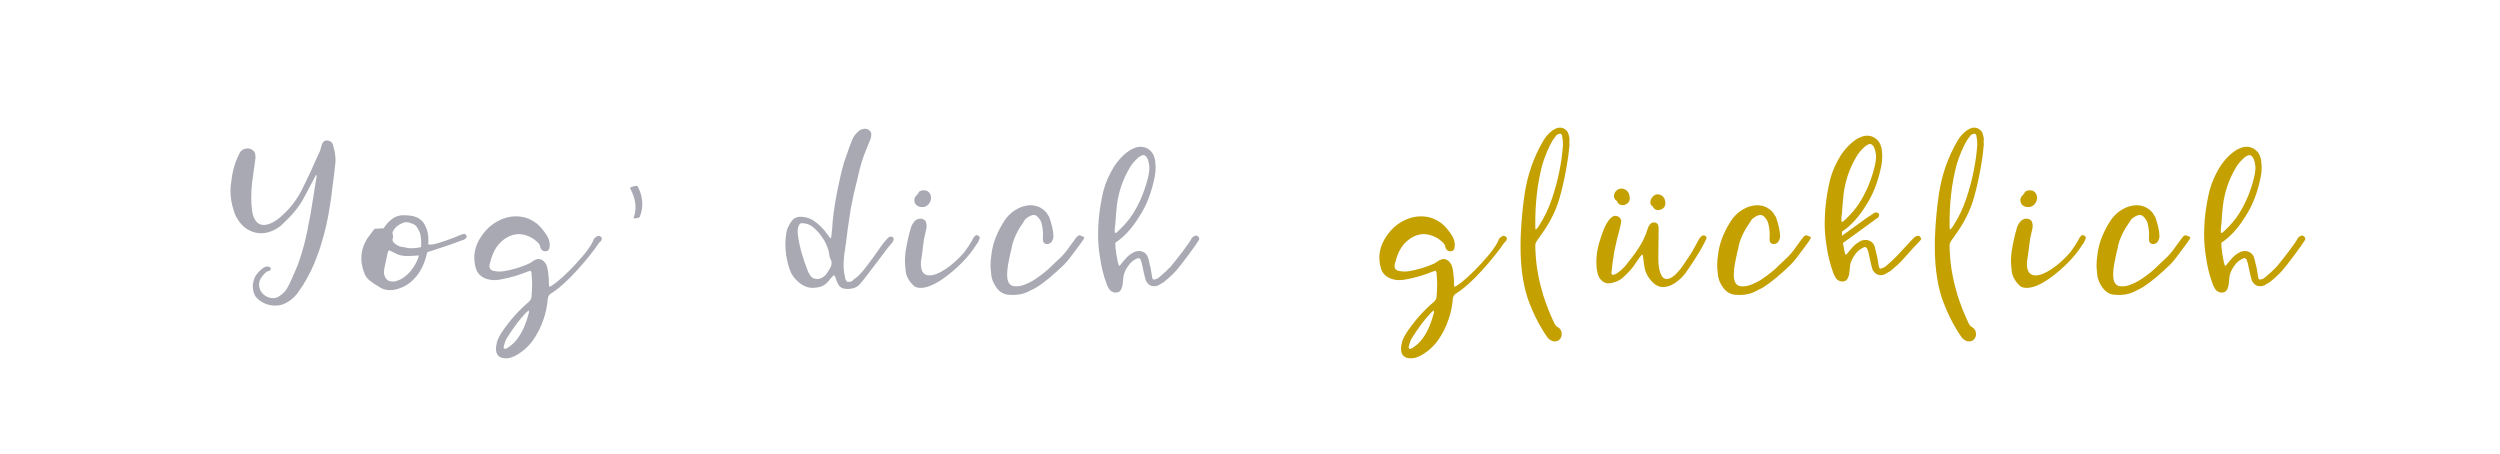 <?xml version="1.0" encoding="utf-8"?>
<!-- Generator: Adobe Illustrator 14.0.0, SVG Export Plug-In . SVG Version: 6.00 Build 43363)  -->
<!DOCTYPE svg PUBLIC "-//W3C//DTD SVG 1.1//EN" "http://www.w3.org/Graphics/SVG/1.1/DTD/svg11.dtd">
<svg version="1.1" id="Layer_1" xmlns:x="http://ns.adobe.com/Extensibility/1.0/" xmlns:i="http://ns.adobe.com/AdobeIllustrator/10.0/" xmlns:graph="http://ns.adobe.com/Graphs/1.0/"
	 xmlns="http://www.w3.org/2000/svg" xmlns:xlink="http://www.w3.org/1999/xlink" x="0px" y="0px" width="282.883px"
	 height="51.352px" viewBox="0 0 282.883 51.352" enable-background="new 0 0 282.883 51.352" xml:space="preserve">
<g>
	<path fill="#A8A9B3" d="M35.761,19.807l-0.107,0.187l-1.281,2.417c-0.475,0.899-1.211,1.819-2.207,2.761
		c-0.38,0.397-0.801,0.701-1.264,0.91c-0.463,0.209-0.908,0.313-1.335,0.313c-0.546,0-1.056-0.142-1.531-0.424
		c-0.474-0.282-0.866-0.686-1.174-1.208c-0.19-0.292-0.344-0.658-0.463-1.098c-0.213-0.69-0.32-1.38-0.32-2.07
		c0-0.377,0.036-0.764,0.107-1.161c0.047-0.376,0.094-0.68,0.142-0.91c0.166-0.773,0.403-1.453,0.712-2.039
		c0.023-0.083,0.059-0.157,0.107-0.22c0.047-0.062,0.083-0.114,0.107-0.156c0.213-0.209,0.462-0.313,0.747-0.313
		c0.214,0,0.391,0.052,0.534,0.156c0.237,0.146,0.356,0.356,0.356,0.628c0.023,0.104,0.029,0.193,0.018,0.267
		c-0.013,0.073-0.018,0.131-0.018,0.172l-0.356,2.573c-0.071,0.586-0.107,1.182-0.107,1.788c0,0.523,0.036,1.035,0.107,1.537
		c0.047,0.313,0.13,0.586,0.249,0.815c0.237,0.481,0.593,0.721,1.068,0.721c0.641,0,1.388-0.406,2.242-1.223
		c0.855-0.794,1.555-1.735,2.101-2.823c0.616-1.233,1.186-2.457,1.708-3.671l0.285-0.596c0.047-0.083,0.094-0.251,0.142-0.502
		c0.024-0.062,0.048-0.136,0.072-0.22c0.023-0.083,0.059-0.167,0.107-0.251c0.118-0.188,0.284-0.282,0.498-0.282
		c0.094,0,0.201,0.031,0.32,0.094c0.214,0.105,0.332,0.251,0.356,0.439c0.023,0.126,0.059,0.262,0.107,0.408
		c0.047,0.146,0.083,0.303,0.107,0.471c0.047,0.376,0.071,0.648,0.071,0.815s-0.024,0.439-0.071,0.815
		c-0.048,0.523-0.143,1.286-0.285,2.29c-0.048,0.523-0.143,1.224-0.285,2.103c-0.213,1.442-0.534,2.854-0.961,4.235
		c-0.19,0.669-0.463,1.433-0.819,2.29c-0.522,1.213-1.092,2.238-1.708,3.074c-0.262,0.439-0.641,0.826-1.14,1.161
		c-0.498,0.335-0.996,0.502-1.494,0.502c-0.902,0-1.65-0.324-2.243-0.973c-0.095-0.126-0.178-0.293-0.249-0.502
		c-0.071-0.251-0.107-0.491-0.107-0.722c0-0.271,0.059-0.564,0.178-0.878c0.071-0.251,0.297-0.56,0.676-0.926
		c0.38-0.366,0.7-0.497,0.962-0.393c0.142,0.021,0.213,0.105,0.213,0.251c0,0.042-0.018,0.09-0.053,0.142
		c-0.036,0.053-0.089,0.077-0.16,0.077c-0.167,0.022-0.345,0.138-0.535,0.347c-0.379,0.397-0.569,0.784-0.569,1.16
		c0,0.272,0.059,0.523,0.178,0.753c0.142,0.251,0.344,0.449,0.605,0.597c0.261,0.146,0.522,0.219,0.783,0.219
		c0.285,0,0.522-0.072,0.712-0.219c0.379-0.251,0.659-0.519,0.837-0.801c0.178-0.282,0.397-0.727,0.658-1.333
		c0.19-0.46,0.308-0.731,0.356-0.815c0.237-0.522,0.445-1.093,0.623-1.71c0.178-0.617,0.291-0.999,0.338-1.146
		c0.214-0.815,0.463-2.008,0.748-3.576l0.676-4.204v-0.094L35.761,19.807z"/>
	<path fill="#A8A9B3" d="M43.413,25.83c0.214-0.355,0.486-0.669,0.819-0.941c0.403-0.355,0.877-0.533,1.424-0.533
		c0.403,0,0.7,0.021,0.889,0.062c0.784,0.126,1.318,0.524,1.603,1.192c0.213,0.439,0.32,0.899,0.32,1.38v0.502
		c-0.071,0.126,0,0.188,0.213,0.188c0.308,0,0.884-0.146,1.727-0.439c0.842-0.292,1.429-0.522,1.762-0.689
		c0.047,0,0.089-0.011,0.125-0.031c0.035-0.021,0.076-0.032,0.124-0.032c0.047-0.041,0.106-0.046,0.178-0.016
		c0.071,0.031,0.118,0.079,0.142,0.142c0.048,0.021,0.072,0.068,0.072,0.141c0,0.074-0.024,0.131-0.072,0.173l-0.214,0.188
		c-0.284,0.084-0.498,0.157-0.64,0.22l-1.032,0.376c-1.496,0.502-2.326,0.774-2.492,0.816c-0.048,0.125-0.095,0.293-0.142,0.502
		c-0.285,1.046-0.736,1.882-1.353,2.51c-0.593,0.648-1.353,1.066-2.278,1.255c-0.095,0.021-0.25,0.031-0.463,0.031
		c-0.404,0-0.747-0.084-1.032-0.251c-0.547-0.313-0.973-0.597-1.281-0.848c-0.309-0.251-0.522-0.574-0.642-0.973
		c-0.189-0.543-0.284-1.045-0.284-1.506c0-0.71,0.178-1.39,0.534-2.039l0.178-0.282c0.522-0.69,0.783-1.035,0.783-1.035
		S42.725,25.872,43.413,25.83 M44.018,28.309c-0.071,0.062-0.13,0.198-0.178,0.407l-0.356,1.694
		c-0.023,0.126-0.035,0.304-0.035,0.533c0.047,0.21,0.095,0.356,0.142,0.439c0.166,0.313,0.439,0.471,0.819,0.471h0.214
		c0.545-0.104,1.044-0.377,1.494-0.815c0.475-0.439,0.866-1.024,1.175-1.757l0.107-0.377c-0.57,0.042-0.973,0.062-1.21,0.062
		c-0.38,0.021-0.76-0.031-1.14-0.156L44.018,28.309z M47.649,27.963c0.023-0.46,0.012-0.857-0.036-1.191
		c-0.047-0.335-0.166-0.648-0.356-0.941c-0.142-0.271-0.356-0.45-0.64-0.533c-0.238-0.104-0.451-0.157-0.641-0.157
		c-0.142,0-0.285,0.031-0.427,0.095c-0.499,0.209-0.843,0.491-1.032,0.847c-0.024,0.042-0.048,0.089-0.072,0.141
		c-0.024,0.054-0.035,0.11-0.035,0.173s0.011,0.115,0.035,0.157c0.048,0.125,0.048,0.262,0,0.407
		c-0.095,0.251,0.024,0.481,0.356,0.691c0.214,0.167,0.439,0.261,0.677,0.281c0.284,0.042,0.498,0.084,0.64,0.126
		c0.119,0.021,0.285,0.031,0.499,0.031C46.949,28.089,47.293,28.047,47.649,27.963"/>
	<path fill="#A8A9B3" d="M60.071,30.63c-0.095,0.021-0.172,0.042-0.231,0.062c-0.06,0.021-0.125,0.042-0.196,0.062
		c-0.925,0.377-1.887,0.659-2.883,0.848c-0.285,0.062-0.57,0.094-0.854,0.094c-0.285,0-0.558-0.041-0.819-0.125
		c-0.57-0.188-0.961-0.522-1.175-1.004c-0.094-0.293-0.154-0.513-0.178-0.659c-0.047-0.334-0.071-0.585-0.071-0.753
		c0-1.046,0.427-2.06,1.281-3.043c0.451-0.522,1.02-0.941,1.709-1.255c0.57-0.251,1.139-0.377,1.709-0.377
		c0.474,0,0.913,0.074,1.317,0.22c0.379,0.146,0.747,0.356,1.103,0.629c0.403,0.354,0.783,0.814,1.139,1.379
		c0.19,0.335,0.285,0.68,0.285,1.035c0,0.084-0.024,0.23-0.071,0.439c-0.072,0.168-0.226,0.251-0.463,0.251
		c-0.19,0-0.344-0.094-0.463-0.282c-0.047-0.083-0.071-0.146-0.071-0.188c-0.024-0.209-0.142-0.407-0.356-0.596
		c-0.427-0.397-0.902-0.659-1.424-0.784c-0.213-0.062-0.427-0.095-0.64-0.095c-0.356,0-0.724,0.084-1.104,0.251
		c-0.688,0.335-1.222,0.837-1.602,1.507c-0.237,0.438-0.415,0.909-0.534,1.411l-0.071,0.22c-0.048,0.251-0.017,0.444,0.089,0.58
		c0.107,0.137,0.314,0.215,0.623,0.235c0.071,0.021,0.19,0.031,0.356,0.031c0.213,0,0.379-0.01,0.499-0.031
		c0.948-0.146,1.921-0.439,2.918-0.878c0.119-0.063,0.297-0.178,0.534-0.346c0.19-0.104,0.356-0.156,0.499-0.156
		c0.213,0,0.403,0.073,0.569,0.22c0.19,0.167,0.32,0.366,0.392,0.596c0.094,0.313,0.165,0.774,0.213,1.381
		c0,0.397,0.012,0.711,0.036,0.94c0.142-0.041,0.225-0.073,0.249-0.094c0.759-0.481,1.702-1.333,2.83-2.557
		c1.127-1.224,1.797-2.159,2.011-2.809l0.32-0.251c0.048-0.041,0.125-0.057,0.232-0.047c0.106,0.012,0.172,0.047,0.196,0.11
		c0.142,0.062,0.165,0.198,0.071,0.407c-0.024,0.021-0.054,0.059-0.089,0.11c-0.036,0.053-0.089,0.1-0.161,0.141
		c-0.593,0.899-1.429,1.945-2.509,3.138s-2.071,2.07-2.972,2.635c-0.167,0.105-0.274,0.272-0.32,0.502
		c-0.072,0.879-0.238,1.685-0.499,2.416c-0.285,0.857-0.688,1.652-1.21,2.385c-0.498,0.689-1.139,1.255-1.922,1.693
		c-0.451,0.23-0.831,0.335-1.139,0.314c-0.736,0-1.104-0.366-1.104-1.099c0-0.188,0.047-0.471,0.143-0.847
		c0.142-0.377,0.343-0.753,0.605-1.13c0.877-1.275,1.862-2.373,2.954-3.294c0.19-0.167,0.297-0.355,0.321-0.564
		c0.047-0.628,0.071-1.087,0.071-1.381c0-0.313-0.024-0.763-0.071-1.349c0-0.042-0.013-0.078-0.036-0.109
		C60.083,30.739,60.071,30.692,60.071,30.63 M57.082,39.477c0.119,0,0.226-0.031,0.32-0.094c0.095-0.062,0.155-0.104,0.179-0.125
		c0.403-0.272,0.759-0.628,1.067-1.067c0.522-0.753,0.926-1.705,1.211-2.854l-0.036-0.22l-0.32,0.282
		c-0.689,0.711-1.424,1.694-2.207,2.949c-0.095,0.167-0.178,0.398-0.25,0.691c-0.047,0.187-0.07,0.281-0.07,0.281
		S57.011,39.373,57.082,39.477"/>
	<path fill="#A8A9B3" d="M95.845,31.885c0.19,0.021,0.344,0.011,0.463-0.031c0.118-0.042,0.225-0.126,0.321-0.251
		c0.332-0.209,0.705-0.569,1.121-1.082c0.415-0.513,0.895-1.156,1.442-1.93c0.592-0.879,1.032-1.443,1.316-1.694
		c0.095-0.083,0.202-0.125,0.321-0.125c0.071,0,0.118,0.011,0.142,0.031c0.095,0.062,0.142,0.146,0.142,0.251v0.094
		c-0.023,0.042-0.053,0.104-0.088,0.188c-0.036,0.084-0.078,0.146-0.125,0.188c-0.143,0.125-0.736,0.889-1.78,2.29
		c-1.092,1.464-1.744,2.29-1.958,2.479c-0.308,0.271-0.736,0.407-1.281,0.407c-0.475,0-0.807-0.156-0.997-0.471
		c-0.095-0.167-0.166-0.314-0.213-0.439c-0.048-0.125-0.083-0.229-0.107-0.313c-0.024-0.041-0.048-0.099-0.071-0.172
		c-0.024-0.073-0.084-0.131-0.178-0.173c-0.048,0.084-0.095,0.146-0.142,0.188c-0.096,0.084-0.203,0.204-0.321,0.36
		c-0.119,0.157-0.226,0.276-0.32,0.361c-0.309,0.293-0.712,0.46-1.211,0.502l-0.356,0.031c-0.711,0-1.376-0.346-1.993-1.035
		c-0.308-0.314-0.546-0.764-0.712-1.35c-0.261-0.858-0.391-1.694-0.391-2.51c0-0.439,0.035-0.878,0.107-1.317
		c0.047-0.397,0.249-0.848,0.605-1.35c0.284-0.376,0.688-0.533,1.21-0.47c0.498,0.021,0.973,0.198,1.424,0.533
		c0.332,0.23,0.699,0.575,1.103,1.035c0.095,0.146,0.261,0.366,0.499,0.659c0.047,0.083,0.107,0.156,0.177,0.219l0.072-0.188
		l0.107-1.067c0.047-1.024,0.225-2.331,0.533-3.921c0.095-0.502,0.261-1.275,0.499-2.322c0.071-0.292,0.165-0.647,0.284-1.066
		c0.475-1.401,0.807-2.311,0.997-2.729c0.119-0.271,0.32-0.533,0.605-0.784c0.119-0.146,0.297-0.251,0.534-0.313
		c0.285-0.063,0.522-0.021,0.712,0.125c0.19,0.146,0.273,0.325,0.249,0.533c0,0.188-0.035,0.366-0.106,0.533l-0.463,1.13
		c-0.38,0.879-0.712,1.987-0.997,3.325l-0.427,1.757l-0.143,0.722c-0.142,0.628-0.237,1.149-0.284,1.569
		c-0.166,1.024-0.309,2.06-0.428,3.105l-0.213,1.475c-0.048,0.501-0.071,0.868-0.071,1.098c0,0.481,0.047,0.899,0.142,1.255
		c0.048,0.251,0.072,0.377,0.072,0.377S95.726,31.696,95.845,31.885 M90.257,26.27c0,0.167,0.012,0.293,0.036,0.376
		c0.165,1.234,0.545,2.594,1.139,4.078c0.094,0.21,0.178,0.356,0.249,0.439c0.165,0.272,0.427,0.408,0.783,0.408
		c0.189,0,0.379-0.052,0.569-0.157c0.261-0.146,0.463-0.345,0.605-0.596c0.048-0.063,0.166-0.262,0.356-0.597
		c0.072-0.167,0.107-0.313,0.107-0.438c0-0.188-0.048-0.355-0.142-0.502c-0.024-0.042-0.048-0.1-0.071-0.173
		c-0.024-0.073-0.036-0.131-0.036-0.173l-0.071-0.471c-0.143-0.502-0.333-0.951-0.569-1.349c-0.333-0.544-0.736-1.015-1.211-1.412
		c-0.332-0.271-0.7-0.418-1.103-0.439c-0.143-0.021-0.249-0.017-0.321,0.017c-0.071,0.031-0.131,0.109-0.178,0.234
		C90.304,25.663,90.257,25.914,90.257,26.27"/>
	<path fill="#A8A9B3" d="M104.21,29.563c-0.071,1.066,0.249,1.6,0.961,1.6c0.499,0,1.115-0.245,1.851-0.737
		c0.735-0.491,1.436-1.124,2.1-1.897c0.095-0.126,0.255-0.355,0.481-0.69c0.225-0.335,0.409-0.648,0.551-0.941l0.178-0.22
		c0.095-0.083,0.202-0.094,0.321-0.031c0.094,0.021,0.165,0.094,0.213,0.22c0,0.084-0.024,0.168-0.071,0.251
		c-0.024,0.062-0.065,0.157-0.125,0.282c-0.059,0.126-0.124,0.22-0.195,0.282c-0.712,1.15-1.727,2.254-3.044,3.31
		c-1.317,1.057-2.403,1.585-3.257,1.585c-0.403,0-0.7-0.115-0.89-0.346c-0.522-0.543-0.794-1.118-0.818-1.726
		c-0.047-0.459-0.071-0.794-0.071-1.004c0-0.251,0.024-0.585,0.071-1.004c0.142-0.92,0.332-1.788,0.569-2.604
		c0.072-0.293,0.201-0.554,0.392-0.784c0.118-0.167,0.296-0.282,0.534-0.346c0.213-0.041,0.403-0.016,0.569,0.079
		c0.166,0.094,0.261,0.235,0.285,0.423c0.023,0.063,0.036,0.168,0.036,0.314c0,0.125-0.013,0.23-0.036,0.313l-0.249,1.098
		c-0.071,0.461-0.155,1.099-0.25,1.914L104.21,29.563z M104.566,21.532c0.213,0,0.392,0.073,0.534,0.219
		c0.166,0.168,0.249,0.377,0.249,0.628c0,0.23-0.071,0.444-0.214,0.643c-0.142,0.198-0.332,0.33-0.569,0.393
		c-0.38,0.062-0.688-0.021-0.926-0.251c-0.118-0.167-0.178-0.334-0.178-0.502c0-0.188,0.048-0.334,0.143-0.439
		c0.047-0.062,0.112-0.136,0.195-0.22c0.083-0.083,0.137-0.167,0.161-0.251C104.056,21.605,104.257,21.532,104.566,21.532"/>
	<path fill="#A8A9B3" d="M122.186,26.614c0.118,0.062,0.231,0.109,0.338,0.141c0.107,0.032,0.16,0.068,0.16,0.11
		c0,0.104-0.166,0.376-0.498,0.815l-1.175,1.568c-0.238,0.294-0.427,0.514-0.57,0.659c-1.234,1.192-2.266,2.05-3.096,2.572
		c-0.214,0.126-0.534,0.294-0.961,0.502c-0.617,0.314-1.341,0.439-2.172,0.377c-0.593-0.021-1.08-0.293-1.459-0.815
		c-0.38-0.522-0.581-1.057-0.605-1.601c-0.047-0.418-0.071-0.742-0.071-0.974c0-0.334,0.047-0.814,0.142-1.441
		c0.19-1.213,0.688-2.427,1.495-3.64c0.474-0.69,1.127-1.192,1.958-1.506c0.356-0.104,0.664-0.157,0.925-0.157
		c0.356,0,0.7,0.074,1.032,0.22c0.475,0.251,0.795,0.555,0.962,0.91c0.023,0.021,0.071,0.094,0.142,0.22
		c0.308,0.899,0.463,1.621,0.463,2.164c0,0.188-0.048,0.355-0.143,0.502c-0.048,0.126-0.13,0.22-0.249,0.283
		c-0.119,0.062-0.213,0.094-0.285,0.094c-0.284,0-0.451-0.126-0.498-0.377c-0.024-0.167-0.024-0.323,0-0.47
		c0.023-0.481-0.036-1.005-0.178-1.569c-0.071-0.209-0.202-0.418-0.391-0.627c-0.143-0.167-0.309-0.251-0.499-0.251
		c-0.095,0-0.213,0.031-0.356,0.094c-0.071,0.021-0.237,0.126-0.498,0.313c-0.119,0.105-0.19,0.199-0.214,0.282
		c-0.688,0.963-1.139,1.871-1.352,2.729c-0.024,0.21-0.084,0.471-0.178,0.785c-0.024,0.104-0.095,0.449-0.214,1.035
		c-0.119,0.586-0.178,1.098-0.178,1.537c0,0.773,0.249,1.202,0.748,1.285c0.332,0.042,0.664,0.012,0.996-0.093
		c0.546-0.188,1.033-0.429,1.46-0.722c0.783-0.522,1.436-1.056,1.957-1.602c0.119-0.104,0.386-0.354,0.801-0.752
		c0.415-0.396,0.754-0.794,1.015-1.191l0.854-1.161C121.913,26.718,122.043,26.635,122.186,26.614"/>
	<path fill="#A8A9B3" d="M128.841,29.187c-0.261,0.062-0.557,0.241-0.889,0.533c-0.547,0.628-0.831,1.234-0.855,1.82l-0.071,0.689
		c-0.048,0.21-0.095,0.366-0.142,0.471c-0.119,0.272-0.333,0.408-0.641,0.408c-0.166,0-0.333-0.052-0.498-0.157
		c-0.072-0.041-0.155-0.125-0.25-0.251c-0.142-0.251-0.237-0.449-0.284-0.596c-0.356-0.962-0.605-1.966-0.748-3.012
		c-0.142-0.857-0.213-1.715-0.213-2.572c0-0.377,0.023-0.941,0.071-1.694c0.118-1.213,0.308-2.332,0.569-3.357
		c0.237-0.857,0.617-1.715,1.139-2.572c0.57-0.879,1.223-1.537,1.958-1.977l0.498-0.22c0.19-0.062,0.368-0.094,0.535-0.094
		c0.569,0,1.032,0.24,1.388,0.722c0.118,0.188,0.213,0.429,0.285,0.723c0.047,0.417,0.071,0.72,0.071,0.908
		c0,0.356-0.036,0.712-0.107,1.066c-0.356,1.758-0.925,3.231-1.709,4.424c-0.593,0.983-1.246,1.788-1.958,2.416
		c-0.237,0.209-0.498,0.408-0.783,0.596c-0.023,0.23,0.012,0.654,0.107,1.271c0.095,0.617,0.19,1.062,0.285,1.334
		c0.047,0.021,0.107-0.011,0.178-0.095c0.071-0.083,0.154-0.188,0.249-0.313c0.095-0.125,0.214-0.261,0.356-0.408
		c0.214-0.251,0.486-0.47,0.819-0.658c0.213-0.126,0.439-0.188,0.676-0.188c0.237,0,0.451,0.068,0.641,0.204
		c0.19,0.136,0.32,0.32,0.391,0.549c0.048,0.146,0.095,0.34,0.143,0.58c0.047,0.241,0.094,0.435,0.142,0.581l0.178,1.067
		c0.024,0.167,0.094,0.251,0.214,0.251c0.023,0,0.107-0.021,0.249-0.063c0.142-0.062,0.261-0.136,0.356-0.22
		c0.522-0.439,0.949-0.836,1.281-1.192c0.332-0.396,0.783-0.967,1.353-1.71c0.569-0.742,0.913-1.249,1.032-1.521
		c0.047-0.062,0.143-0.136,0.285-0.22c0.094-0.062,0.196-0.073,0.302-0.031c0.107,0.042,0.184,0.115,0.232,0.22
		c0.047,0.104,0.023,0.22-0.071,0.345c-0.191,0.314-0.582,0.868-1.175,1.663c-0.593,0.795-1.045,1.37-1.353,1.726
		c-0.356,0.397-0.819,0.826-1.388,1.286l-0.641,0.377c-0.142,0.062-0.296,0.094-0.462,0.094c-0.356,0-0.641-0.167-0.854-0.502
		c-0.072-0.104-0.155-0.365-0.25-0.784l-0.285-1.317c-0.047-0.168-0.095-0.293-0.142-0.377v-0.062
		C129.055,29.344,128.984,29.292,128.841,29.187 M126.172,26.363c0.071,0,0.118-0.011,0.142-0.031l0.214-0.188
		c0.712-0.669,1.257-1.307,1.637-1.914c0.736-1.149,1.293-2.446,1.673-3.89c0.166-0.606,0.237-1.119,0.214-1.537
		c-0.048-0.355-0.107-0.617-0.178-0.785c-0.142-0.313-0.309-0.47-0.498-0.47c-0.12,0-0.286,0.073-0.499,0.219l-0.107,0.095
		c-0.404,0.356-0.724,0.742-0.961,1.16c-0.76,1.298-1.234,2.688-1.424,4.173c-0.095,0.899-0.154,1.611-0.178,2.134
		c-0.047,0.335-0.071,0.564-0.071,0.69v0.219C126.136,26.237,126.148,26.28,126.172,26.363"/>
	<path fill="#C4A001" d="M162.479,30.63c-0.094,0.021-0.173,0.042-0.23,0.062c-0.061,0.021-0.125,0.042-0.196,0.062
		c-0.925,0.377-1.886,0.659-2.883,0.848c-0.284,0.062-0.57,0.094-0.855,0.094c-0.283,0-0.557-0.041-0.817-0.125
		c-0.57-0.188-0.961-0.522-1.175-1.004c-0.096-0.293-0.154-0.513-0.179-0.659c-0.048-0.334-0.07-0.585-0.07-0.753
		c0-1.046,0.427-2.06,1.28-3.043c0.451-0.522,1.021-0.941,1.709-1.255c0.57-0.251,1.14-0.377,1.708-0.377
		c0.476,0,0.914,0.074,1.318,0.22c0.379,0.146,0.747,0.356,1.103,0.629c0.403,0.354,0.783,0.814,1.14,1.379
		c0.189,0.335,0.285,0.68,0.285,1.035c0,0.084-0.024,0.23-0.071,0.439c-0.072,0.168-0.227,0.251-0.463,0.251
		c-0.191,0-0.345-0.094-0.463-0.282c-0.049-0.083-0.071-0.146-0.071-0.188c-0.024-0.209-0.142-0.407-0.356-0.596
		c-0.427-0.397-0.901-0.659-1.424-0.784c-0.214-0.062-0.426-0.095-0.64-0.095c-0.357,0-0.726,0.084-1.104,0.251
		c-0.688,0.335-1.222,0.837-1.601,1.507c-0.238,0.438-0.416,0.909-0.535,1.411l-0.071,0.22c-0.048,0.251-0.017,0.444,0.09,0.58
		c0.106,0.137,0.313,0.215,0.622,0.235c0.071,0.021,0.19,0.031,0.357,0.031c0.212,0,0.378-0.01,0.498-0.031
		c0.948-0.146,1.921-0.439,2.919-0.878c0.118-0.063,0.295-0.178,0.533-0.346c0.189-0.104,0.355-0.156,0.499-0.156
		c0.213,0,0.402,0.073,0.568,0.22c0.19,0.167,0.32,0.366,0.393,0.596c0.094,0.313,0.166,0.774,0.214,1.381
		c0,0.397,0.011,0.711,0.035,0.94c0.142-0.041,0.225-0.073,0.249-0.094c0.759-0.481,1.703-1.333,2.83-2.557s1.798-2.159,2.011-2.809
		l0.32-0.251c0.048-0.041,0.125-0.057,0.23-0.047c0.108,0.012,0.172,0.047,0.197,0.11c0.142,0.062,0.166,0.198,0.071,0.407
		c-0.025,0.021-0.055,0.059-0.089,0.11c-0.036,0.053-0.09,0.1-0.16,0.141c-0.595,0.899-1.432,1.945-2.511,3.138
		s-2.069,2.07-2.973,2.635c-0.166,0.105-0.271,0.272-0.32,0.502c-0.07,0.879-0.236,1.685-0.498,2.416
		c-0.284,0.857-0.688,1.652-1.21,2.385c-0.499,0.689-1.14,1.255-1.923,1.693c-0.451,0.23-0.83,0.335-1.138,0.314
		c-0.736,0-1.104-0.366-1.104-1.099c0-0.188,0.048-0.471,0.144-0.847c0.142-0.377,0.343-0.753,0.604-1.13
		c0.878-1.275,1.863-2.373,2.955-3.294c0.19-0.167,0.296-0.355,0.321-0.564c0.046-0.628,0.071-1.087,0.071-1.381
		c0-0.313-0.025-0.763-0.071-1.349c0-0.042-0.013-0.078-0.037-0.109C162.491,30.739,162.479,30.692,162.479,30.63 M159.489,39.477
		c0.118,0,0.226-0.031,0.319-0.094c0.095-0.062,0.155-0.104,0.178-0.125c0.403-0.272,0.761-0.628,1.068-1.067
		c0.522-0.753,0.926-1.705,1.21-2.854l-0.035-0.22l-0.319,0.282c-0.689,0.711-1.425,1.694-2.207,2.949
		c-0.096,0.167-0.179,0.398-0.249,0.691c-0.048,0.187-0.071,0.281-0.071,0.281S159.418,39.373,159.489,39.477"/>
	<path fill="#C4A001" d="M177.607,16.229c-0.024,0.21-0.054,0.502-0.089,0.879c-0.035,0.376-0.077,0.701-0.125,0.973
		c-0.237,1.568-0.546,3.012-0.926,4.329s-0.996,2.594-1.851,3.827l-0.748,1.067c-0.094,0.167-0.142,0.293-0.142,0.376v0.095
		c0,0.418,0.012,0.731,0.036,0.939c0.069,1.444,0.354,3.003,0.854,4.676c0.379,1.172,0.806,2.249,1.282,3.231
		c0.118,0.209,0.249,0.344,0.391,0.408c0.285,0.167,0.427,0.428,0.427,0.784c0,0.188-0.059,0.365-0.178,0.533
		c-0.142,0.188-0.344,0.282-0.604,0.282c-0.119,0-0.202-0.011-0.249-0.031c-0.237-0.084-0.44-0.23-0.606-0.439
		c-0.284-0.419-0.486-0.732-0.604-0.941c-0.523-0.857-0.997-1.84-1.425-2.948c-0.309-0.795-0.547-1.684-0.712-2.667
		c-0.189-1.108-0.285-2.342-0.285-3.702c0-0.648,0.013-1.14,0.035-1.475c0.071-1.526,0.214-3.021,0.429-4.486
		c0.332-2.175,1.031-4.173,2.1-5.992c0.213-0.376,0.486-0.711,0.819-1.004c0.188-0.167,0.379-0.293,0.568-0.376
		c0.166-0.084,0.332-0.126,0.498-0.126c0.19,0,0.362,0.047,0.518,0.142c0.153,0.094,0.277,0.215,0.373,0.36
		c0.095,0.229,0.153,0.429,0.179,0.596c0.022,0.105,0.029,0.226,0.017,0.361s-0.017,0.246-0.017,0.329H177.607z M173.764,25.986
		c0.094-0.062,0.172-0.136,0.23-0.22c0.059-0.083,0.101-0.146,0.124-0.188c0.618-0.941,1.116-1.977,1.496-3.106
		c0.687-2.049,1.103-4.089,1.246-6.117c0-0.355-0.036-0.69-0.108-1.004c-0.022-0.146-0.105-0.22-0.249-0.22
		c-0.048,0-0.119,0.021-0.213,0.062c-0.119,0.042-0.189,0.094-0.214,0.157c-0.237,0.313-0.368,0.491-0.391,0.533
		c-0.429,0.732-0.808,1.621-1.141,2.667c-0.593,2.175-0.866,4.591-0.817,7.247L173.764,25.986z"/>
	<path fill="#C4A001" d="M182.411,31.101c0.263,0,0.522-0.115,0.783-0.346c0.332-0.251,0.617-0.533,0.855-0.847
		c0.783-0.941,1.399-1.829,1.851-2.667c0.023-0.062,0.13-0.303,0.321-0.721l0.284-0.815c0.022-0.063,0.094-0.178,0.214-0.346
		c0.118-0.126,0.26-0.188,0.426-0.188h0.108c0.235,0.062,0.366,0.188,0.391,0.377c0.024,0.083,0.036,0.199,0.036,0.345l-0.036,3.325
		c0,0.732,0.082,1.308,0.249,1.726c0.165,0.419,0.404,0.628,0.712,0.628c0.404,0,0.902-0.355,1.495-1.067
		c0.19-0.251,0.486-0.679,0.89-1.286c0.403-0.606,0.664-1.035,0.783-1.286c0.072-0.125,0.148-0.267,0.232-0.424
		c0.083-0.156,0.172-0.318,0.266-0.485c0.095-0.146,0.19-0.251,0.286-0.314c0.071-0.062,0.153-0.089,0.249-0.078
		c0.094,0.011,0.166,0.047,0.213,0.109c0.094,0.084,0.107,0.199,0.036,0.346c-0.072,0.146-0.137,0.277-0.197,0.392
		c-0.058,0.115-0.111,0.215-0.16,0.299c-0.166,0.334-0.474,0.852-0.925,1.554c-0.451,0.7-0.807,1.228-1.067,1.584
		c-0.332,0.438-0.73,0.81-1.192,1.113c-0.463,0.304-0.908,0.454-1.335,0.454c-0.404,0-0.784-0.167-1.139-0.502
		c-0.547-0.543-0.866-1.14-0.961-1.788c-0.049-0.251-0.097-0.585-0.144-1.004c0-0.041-0.005-0.104-0.017-0.188
		c-0.014-0.083-0.042-0.156-0.089-0.219c-0.119,0.104-0.25,0.262-0.393,0.47l-0.604,0.879c-0.285,0.397-0.712,0.847-1.281,1.349
		c-0.333,0.272-0.772,0.461-1.318,0.565c-0.426,0.062-0.783-0.063-1.066-0.377c-0.167-0.167-0.285-0.376-0.357-0.626
		c-0.118-0.398-0.177-0.869-0.177-1.413c0-0.648,0.094-1.328,0.285-2.039c0.283-0.962,0.545-1.673,0.781-2.133
		c0.071-0.146,0.149-0.272,0.232-0.377s0.148-0.199,0.196-0.282l0.319-0.283c0.118-0.062,0.227-0.094,0.32-0.094
		c0.166,0,0.315,0.053,0.446,0.157c0.13,0.104,0.207,0.24,0.229,0.407c0,0.105-0.022,0.262-0.069,0.472
		c-0.049,0.271-0.18,0.794-0.393,1.568l-0.32,1.442c-0.143,0.879-0.237,1.58-0.284,2.103l-0.035,0.251v0.095
		C182.342,30.913,182.363,30.975,182.411,31.101"/>
	<path fill="#C4A001" d="M204.41,26.614c0.118,0.062,0.23,0.109,0.339,0.141c0.105,0.032,0.16,0.068,0.16,0.11
		c0,0.104-0.168,0.376-0.499,0.815l-1.176,1.568c-0.236,0.294-0.427,0.514-0.568,0.659c-1.235,1.192-2.268,2.05-3.098,2.572
		c-0.214,0.126-0.533,0.294-0.961,0.502c-0.616,0.314-1.341,0.439-2.172,0.377c-0.592-0.021-1.08-0.293-1.459-0.815
		s-0.581-1.057-0.604-1.601c-0.047-0.418-0.07-0.742-0.07-0.974c0-0.334,0.046-0.814,0.141-1.441
		c0.191-1.213,0.689-2.427,1.495-3.64c0.476-0.69,1.127-1.192,1.958-1.506c0.356-0.104,0.664-0.157,0.926-0.157
		c0.356,0,0.699,0.074,1.032,0.22c0.475,0.251,0.795,0.555,0.961,0.91c0.024,0.021,0.072,0.094,0.144,0.22
		c0.307,0.899,0.462,1.621,0.462,2.164c0,0.188-0.047,0.355-0.143,0.502c-0.048,0.126-0.131,0.22-0.249,0.283
		c-0.118,0.062-0.214,0.094-0.284,0.094c-0.285,0-0.451-0.126-0.498-0.377c-0.024-0.167-0.024-0.323,0-0.47
		c0.022-0.481-0.036-1.005-0.18-1.569c-0.07-0.209-0.2-0.418-0.391-0.627c-0.142-0.167-0.31-0.251-0.498-0.251
		c-0.095,0-0.214,0.031-0.356,0.094c-0.07,0.021-0.237,0.126-0.499,0.313c-0.118,0.105-0.188,0.199-0.213,0.282
		c-0.688,0.963-1.139,1.871-1.352,2.729c-0.025,0.21-0.084,0.471-0.179,0.785c-0.023,0.104-0.096,0.449-0.213,1.035
		c-0.119,0.586-0.18,1.098-0.18,1.537c0,0.773,0.249,1.202,0.748,1.285c0.332,0.042,0.664,0.012,0.996-0.093
		c0.546-0.188,1.033-0.429,1.46-0.722c0.784-0.522,1.437-1.056,1.958-1.602c0.119-0.104,0.385-0.354,0.801-0.752
		c0.415-0.396,0.753-0.794,1.016-1.191l0.853-1.161C204.138,26.718,204.267,26.635,204.41,26.614"/>
	<path fill="#C4A001" d="M217.401,27.055c0,0-0.048,0.062-0.143,0.187c-0.451,0.461-1.103,1.172-1.957,2.134
		c-0.355,0.397-0.819,0.826-1.388,1.286l-0.642,0.377c-0.142,0.062-0.297,0.094-0.463,0.094c-0.354,0-0.64-0.167-0.854-0.502
		c-0.072-0.104-0.155-0.365-0.249-0.783l-0.284-1.318c-0.048-0.168-0.096-0.293-0.143-0.377c0-0.042-0.071-0.114-0.215-0.22
		c-0.262,0.062-0.558,0.241-0.89,0.533c-0.545,0.628-0.831,1.234-0.854,1.82l-0.071,0.689c-0.048,0.21-0.095,0.366-0.144,0.471
		c-0.118,0.272-0.332,0.408-0.641,0.408c-0.166,0-0.332-0.052-0.498-0.157c-0.071-0.041-0.154-0.125-0.249-0.251
		c-0.142-0.251-0.237-0.449-0.285-0.596c-0.354-0.983-0.604-1.987-0.747-3.012c-0.142-0.857-0.214-1.715-0.214-2.573
		c0-0.376,0.024-0.94,0.072-1.693c0.118-1.213,0.307-2.332,0.569-3.357c0.236-0.857,0.616-1.715,1.139-2.572
		c0.57-0.878,1.222-1.537,1.958-1.977l0.499-0.22c0.188-0.062,0.367-0.094,0.533-0.094c0.568,0,1.031,0.24,1.388,0.722
		c0.119,0.188,0.214,0.429,0.285,0.722c0.048,0.418,0.07,0.721,0.07,0.909c0,0.356-0.034,0.712-0.105,1.066
		c-0.357,1.757-0.926,3.231-1.709,4.424c-0.593,0.983-1.246,1.788-1.958,2.416c-0.238,0.209-0.499,0.408-0.783,0.596v0.471
		l2.563-1.851c0.095-0.063,0.214-0.146,0.355-0.251c0.143-0.104,0.321-0.22,0.533-0.346c0.095-0.083,0.179-0.136,0.25-0.156
		c0.023-0.021,0.071-0.031,0.142-0.031c0.119,0,0.215,0.031,0.285,0.094c0.047,0.042,0.071,0.109,0.071,0.204
		c0,0.094-0.024,0.162-0.071,0.204c-0.023,0.083-0.095,0.146-0.214,0.188l-3.631,2.636l-0.177,0.125
		c0.094,0.607,0.188,1.047,0.285,1.318c0.047,0.021,0.105-0.011,0.178-0.095c0.071-0.083,0.154-0.188,0.249-0.313
		c0.094-0.125,0.214-0.261,0.355-0.408c0.213-0.251,0.485-0.47,0.818-0.658c0.214-0.126,0.439-0.188,0.676-0.188
		c0.238,0,0.451,0.068,0.643,0.204c0.188,0.136,0.319,0.319,0.391,0.549c0.047,0.146,0.094,0.34,0.142,0.58
		c0.049,0.241,0.096,0.435,0.144,0.581l0.177,1.066c0.024,0.146,0.072,0.23,0.144,0.251c0.07,0.021,0.178,0,0.319-0.062
		c0.144-0.063,0.261-0.136,0.357-0.22c0.521-0.439,0.948-0.836,1.281-1.192l1.103-1.192c0.143-0.167,0.379-0.418,0.712-0.753
		c0.047-0.062,0.144-0.136,0.285-0.22c0.094-0.041,0.166-0.062,0.213-0.062c0.166,0,0.273,0.073,0.321,0.22
		C217.379,27.001,217.401,27.055,217.401,27.055 M208.36,24.575v0.188c0,0.147,0.013,0.263,0.035,0.346
		c0.071,0,0.119-0.011,0.144-0.031l0.214-0.188c0.712-0.669,1.256-1.307,1.636-1.914c0.736-1.149,1.294-2.447,1.674-3.89
		c0.165-0.606,0.236-1.119,0.213-1.537c-0.048-0.355-0.105-0.617-0.178-0.784c-0.142-0.314-0.308-0.471-0.498-0.471
		c-0.119,0-0.285,0.073-0.499,0.22l-0.105,0.094c-0.404,0.355-0.725,0.742-0.961,1.16c-0.761,1.298-1.235,2.688-1.425,4.173
		c-0.095,0.899-0.153,1.611-0.178,2.134C208.384,24.408,208.36,24.575,208.36,24.575"/>
	<path fill="#C4A001" d="M224.485,16.229c-0.024,0.21-0.054,0.502-0.089,0.879c-0.035,0.376-0.077,0.701-0.125,0.973
		c-0.237,1.568-0.546,3.012-0.926,4.329s-0.997,2.594-1.851,3.827l-0.748,1.067c-0.094,0.167-0.142,0.293-0.142,0.376v0.095
		c0,0.418,0.012,0.731,0.036,0.939c0.069,1.444,0.354,3.003,0.854,4.676c0.379,1.172,0.806,2.249,1.282,3.231
		c0.118,0.209,0.249,0.344,0.391,0.408c0.285,0.167,0.427,0.428,0.427,0.784c0,0.188-0.059,0.365-0.178,0.533
		c-0.142,0.188-0.344,0.282-0.604,0.282c-0.119,0-0.202-0.011-0.249-0.031c-0.237-0.084-0.44-0.23-0.606-0.439
		c-0.284-0.419-0.486-0.732-0.604-0.941c-0.523-0.857-0.997-1.84-1.425-2.948c-0.309-0.795-0.547-1.684-0.712-2.667
		c-0.189-1.108-0.285-2.342-0.285-3.702c0-0.648,0.013-1.14,0.035-1.475c0.071-1.526,0.214-3.021,0.429-4.486
		c0.332-2.175,1.031-4.173,2.1-5.992c0.213-0.376,0.486-0.711,0.819-1.004c0.188-0.167,0.379-0.293,0.568-0.376
		c0.166-0.084,0.332-0.126,0.498-0.126c0.19,0,0.362,0.047,0.518,0.142c0.153,0.094,0.277,0.215,0.373,0.36
		c0.095,0.229,0.153,0.429,0.179,0.596c0.022,0.105,0.029,0.226,0.017,0.361s-0.017,0.246-0.017,0.329H224.485z M220.642,25.986
		c0.094-0.062,0.172-0.136,0.23-0.22c0.059-0.083,0.101-0.146,0.124-0.188c0.618-0.941,1.116-1.977,1.496-3.106
		c0.687-2.049,1.103-4.089,1.246-6.117c0-0.355-0.036-0.69-0.108-1.004c-0.022-0.146-0.105-0.22-0.249-0.22
		c-0.048,0-0.119,0.021-0.213,0.062c-0.119,0.042-0.189,0.094-0.214,0.157c-0.237,0.313-0.368,0.491-0.391,0.533
		c-0.429,0.732-0.808,1.621-1.141,2.667c-0.593,2.175-0.866,4.591-0.817,7.247L220.642,25.986z"/>
	<path fill="#C4A001" d="M229.361,29.563c-0.072,1.066,0.249,1.6,0.96,1.6c0.5,0,1.116-0.245,1.852-0.737
		c0.735-0.491,1.437-1.124,2.101-1.897c0.094-0.126,0.255-0.355,0.48-0.69s0.409-0.648,0.552-0.941l0.179-0.22
		c0.094-0.083,0.201-0.094,0.32-0.031c0.095,0.021,0.165,0.094,0.213,0.22c0,0.084-0.024,0.168-0.071,0.251
		c-0.024,0.062-0.066,0.157-0.125,0.282c-0.059,0.126-0.125,0.22-0.195,0.282c-0.712,1.15-1.726,2.254-3.044,3.31
		c-1.316,1.057-2.401,1.585-3.257,1.585c-0.404,0-0.7-0.115-0.889-0.346c-0.523-0.543-0.795-1.118-0.82-1.726
		c-0.046-0.459-0.071-0.794-0.071-1.004c0-0.251,0.025-0.585,0.071-1.004c0.144-0.92,0.332-1.788,0.57-2.604
		c0.07-0.293,0.202-0.554,0.391-0.784c0.119-0.167,0.297-0.282,0.535-0.346c0.213-0.041,0.403-0.016,0.569,0.079
		c0.166,0.094,0.262,0.235,0.284,0.423c0.023,0.063,0.035,0.168,0.035,0.314c0,0.125-0.012,0.23-0.035,0.313l-0.248,1.098
		c-0.071,0.461-0.154,1.099-0.249,1.914L229.361,29.563z M229.718,21.532c0.214,0,0.392,0.073,0.533,0.219
		c0.165,0.168,0.249,0.377,0.249,0.628c0,0.23-0.07,0.444-0.214,0.643c-0.142,0.198-0.333,0.33-0.568,0.393
		c-0.381,0.062-0.688-0.021-0.927-0.251c-0.119-0.167-0.178-0.334-0.178-0.502c0-0.188,0.047-0.334,0.143-0.439
		c0.048-0.062,0.112-0.136,0.195-0.22c0.083-0.083,0.137-0.167,0.161-0.251C229.206,21.605,229.408,21.532,229.718,21.532"/>
	<path fill="#C4A001" d="M247.337,26.614c0.118,0.062,0.23,0.109,0.339,0.141c0.105,0.032,0.159,0.068,0.159,0.11
		c0,0.104-0.167,0.376-0.498,0.815l-1.176,1.568c-0.236,0.294-0.427,0.514-0.568,0.659c-1.235,1.192-2.268,2.05-3.098,2.572
		c-0.214,0.126-0.533,0.294-0.961,0.502c-0.617,0.314-1.341,0.439-2.172,0.377c-0.592-0.021-1.08-0.293-1.459-0.815
		s-0.581-1.057-0.604-1.601c-0.048-0.418-0.07-0.742-0.07-0.974c0-0.334,0.046-0.814,0.141-1.441
		c0.191-1.213,0.689-2.427,1.495-3.64c0.476-0.69,1.127-1.192,1.958-1.506c0.356-0.104,0.664-0.157,0.926-0.157
		c0.356,0,0.699,0.074,1.032,0.22c0.475,0.251,0.795,0.555,0.961,0.91c0.024,0.021,0.072,0.094,0.144,0.22
		c0.307,0.899,0.462,1.621,0.462,2.164c0,0.188-0.047,0.355-0.143,0.502c-0.048,0.126-0.131,0.22-0.249,0.283
		c-0.118,0.062-0.214,0.094-0.284,0.094c-0.285,0-0.451-0.126-0.498-0.377c-0.024-0.167-0.024-0.323,0-0.47
		c0.022-0.481-0.036-1.005-0.18-1.569c-0.07-0.209-0.201-0.418-0.391-0.627c-0.143-0.167-0.31-0.251-0.498-0.251
		c-0.095,0-0.214,0.031-0.356,0.094c-0.07,0.021-0.237,0.126-0.499,0.313c-0.118,0.105-0.188,0.199-0.213,0.282
		c-0.688,0.963-1.139,1.871-1.352,2.729c-0.025,0.21-0.084,0.471-0.179,0.785c-0.023,0.104-0.096,0.449-0.214,1.035
		s-0.179,1.098-0.179,1.537c0,0.773,0.249,1.202,0.748,1.285c0.332,0.042,0.664,0.012,0.996-0.093
		c0.546-0.188,1.033-0.429,1.46-0.722c0.784-0.522,1.436-1.056,1.958-1.602c0.119-0.104,0.385-0.354,0.801-0.752
		c0.415-0.396,0.753-0.794,1.016-1.191l0.853-1.161C247.064,26.718,247.193,26.635,247.337,26.614"/>
	<path fill="#C4A001" d="M253.994,29.187c-0.263,0.062-0.559,0.241-0.891,0.533c-0.546,0.628-0.831,1.234-0.854,1.82l-0.072,0.689
		c-0.047,0.21-0.094,0.366-0.142,0.471c-0.119,0.272-0.332,0.408-0.642,0.408c-0.166,0-0.332-0.052-0.498-0.157
		c-0.07-0.041-0.153-0.125-0.249-0.251c-0.142-0.251-0.236-0.449-0.285-0.596c-0.354-0.962-0.604-1.966-0.746-3.012
		c-0.144-0.857-0.215-1.715-0.215-2.572c0-0.377,0.024-0.941,0.071-1.694c0.119-1.213,0.308-2.332,0.57-3.357
		c0.236-0.857,0.617-1.715,1.138-2.572c0.571-0.879,1.223-1.537,1.958-1.977l0.499-0.22c0.19-0.062,0.368-0.094,0.534-0.094
		c0.569,0,1.032,0.24,1.388,0.722c0.118,0.188,0.214,0.429,0.285,0.723c0.047,0.417,0.071,0.72,0.071,0.908
		c0,0.356-0.035,0.712-0.107,1.066c-0.355,1.758-0.925,3.231-1.709,4.424c-0.592,0.983-1.245,1.788-1.957,2.416
		c-0.238,0.209-0.499,0.408-0.783,0.596c-0.023,0.23,0.013,0.654,0.107,1.271c0.094,0.617,0.188,1.062,0.285,1.334
		c0.047,0.021,0.105-0.011,0.177-0.095c0.072-0.083,0.155-0.188,0.249-0.313c0.095-0.125,0.214-0.261,0.357-0.408
		c0.213-0.251,0.484-0.47,0.817-0.658c0.214-0.126,0.439-0.188,0.676-0.188c0.237,0,0.451,0.068,0.643,0.204
		c0.188,0.136,0.32,0.32,0.391,0.549c0.047,0.146,0.094,0.34,0.143,0.58c0.048,0.241,0.095,0.435,0.142,0.581l0.178,1.067
		c0.024,0.167,0.096,0.251,0.214,0.251c0.023,0,0.107-0.021,0.249-0.063c0.144-0.062,0.262-0.136,0.357-0.22
		c0.521-0.439,0.948-0.836,1.281-1.192c0.332-0.396,0.782-0.967,1.352-1.71c0.57-0.742,0.913-1.249,1.033-1.521
		c0.046-0.062,0.142-0.136,0.285-0.22c0.093-0.062,0.194-0.073,0.301-0.031c0.108,0.042,0.184,0.115,0.232,0.22
		c0.048,0.104,0.022,0.22-0.07,0.345c-0.191,0.314-0.582,0.868-1.175,1.663c-0.595,0.795-1.045,1.37-1.354,1.726
		c-0.355,0.397-0.818,0.826-1.388,1.286l-0.641,0.377c-0.144,0.062-0.298,0.094-0.464,0.094c-0.354,0-0.641-0.167-0.854-0.502
		c-0.072-0.104-0.155-0.365-0.249-0.784l-0.285-1.317c-0.047-0.168-0.095-0.293-0.142-0.377v-0.062
		C254.208,29.344,254.137,29.292,253.994,29.187 M251.323,26.363c0.071,0,0.119-0.011,0.144-0.031l0.213-0.188
		c0.712-0.669,1.257-1.307,1.637-1.914c0.736-1.149,1.294-2.446,1.675-3.89c0.164-0.606,0.235-1.119,0.213-1.537
		c-0.049-0.355-0.107-0.617-0.179-0.785c-0.142-0.313-0.308-0.47-0.498-0.47c-0.118,0-0.284,0.073-0.499,0.219l-0.105,0.095
		c-0.404,0.356-0.725,0.742-0.961,1.16c-0.76,1.298-1.235,2.688-1.424,4.173c-0.096,0.899-0.154,1.611-0.179,2.134
		c-0.048,0.335-0.07,0.564-0.07,0.69v0.219C251.289,26.237,251.301,26.28,251.323,26.363"/>
	<path fill="#C4A001" d="M187.214,23.438c-0.182-0.044-0.263-0.155-0.244-0.336c0.05,1.032,1.515,0.773,1.473-0.122
		c-0.029-0.588-0.303-0.884-0.743-0.984C186.949,21.825,186.244,23.218,187.214,23.438"/>
	<path fill="#C4A001" d="M183.117,22.79c-0.163-0.031-0.17-0.111-0.176-0.246c0.042,1.033,1.51,0.775,1.474-0.122
		c-0.026-0.631-0.337-0.981-0.812-1.074c-0.349-0.068-0.791,0.149-0.939,0.592C182.514,22.38,182.799,22.728,183.117,22.79"/>
	<path fill="#A8A9B3" d="M71.292,21.286c0.567,1.072,0.849,2.199,0.397,3.369c-0.044,0.114,0.645,0.047,0.713-0.133
		c0.458-1.184,0.332-2.342-0.246-3.436C72.064,20.916,71.238,21.187,71.292,21.286"/>
</g>
</svg>

